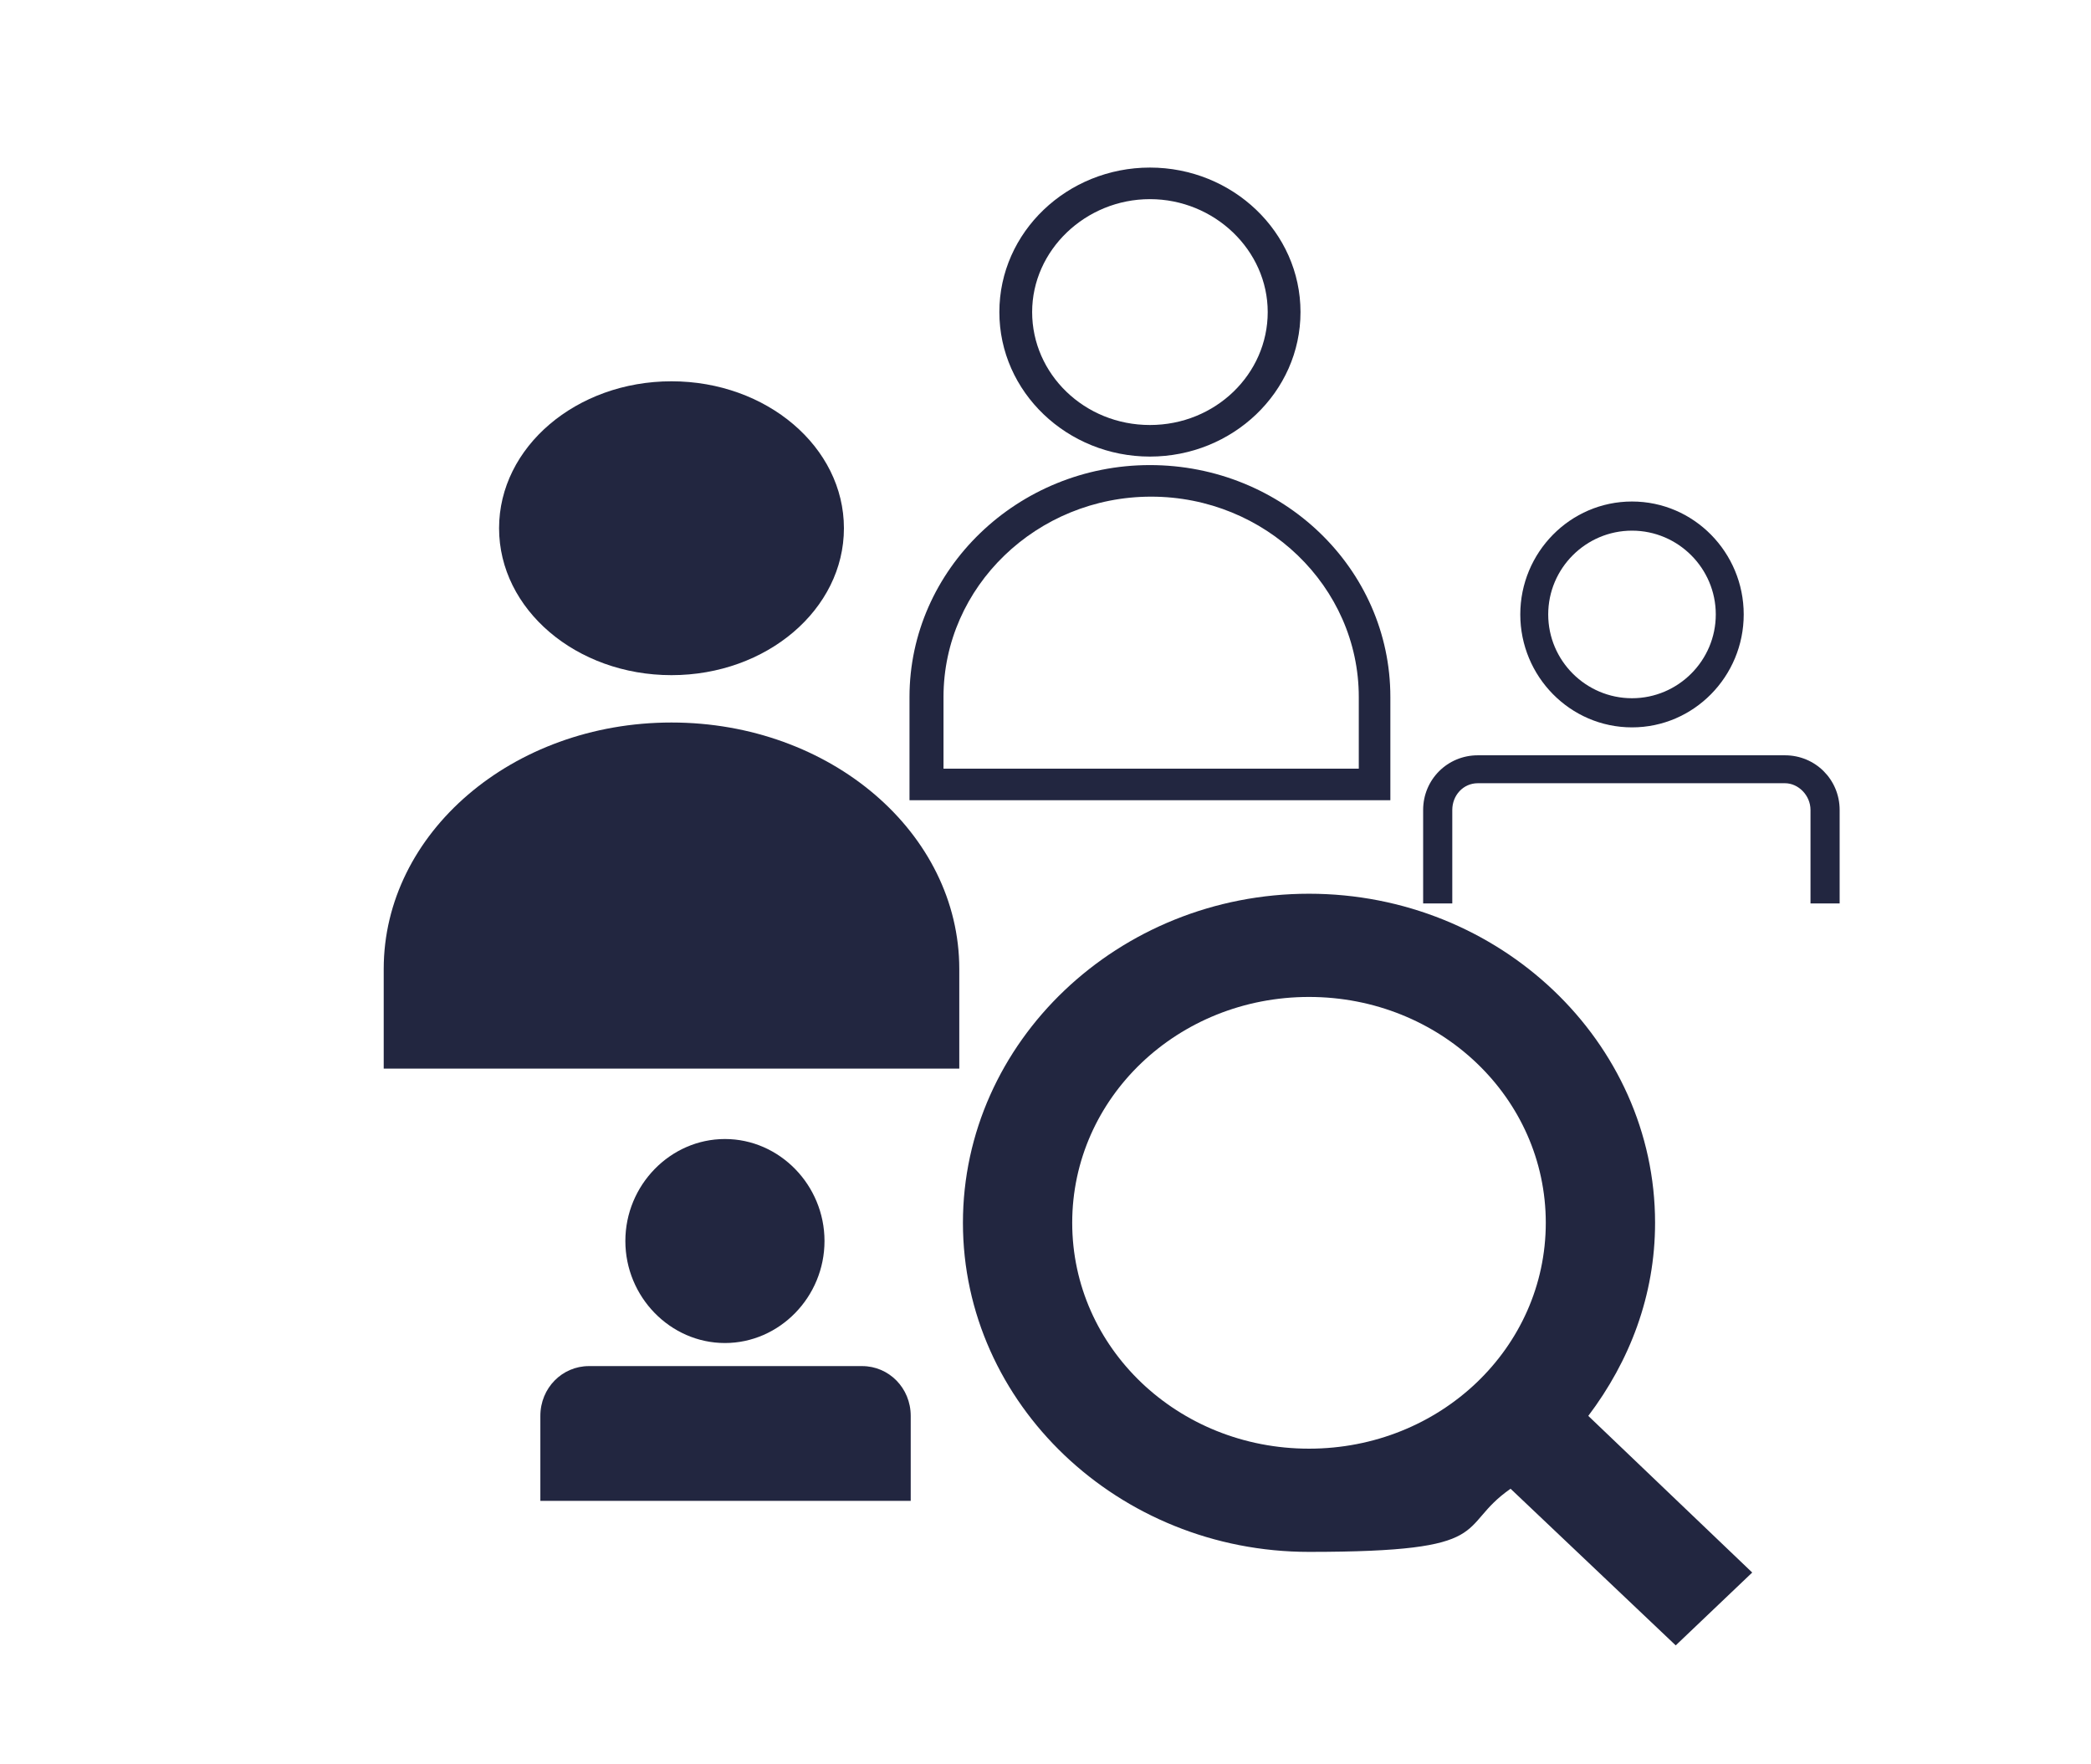 <?xml version="1.0" encoding="UTF-8"?>
<svg id="Capa_1" xmlns="http://www.w3.org/2000/svg" version="1.1" viewBox="0 0 172.2 145.3">
  <!-- Generator: Adobe Illustrator 29.0.0, SVG Export Plug-In . SVG Version: 2.1.0 Build 186)  -->
  <defs>
    <style>
      .st0 {
        fill: #222640;
      }
    </style>
  </defs>
  <g>
    <path class="st0" d="M59.7,110.6c4.5,0,8.2-3.8,8.2-8.4s-3.7-8.4-8.2-8.4-8.2,3.8-8.2,8.4,3.7,8.4,8.2,8.4Z"/>
    <path class="st0" d="M70.9,112.5h-22.4c-2.2,0-4,1.8-4,4.1v7h30.5v-7c0-2.3-1.8-4.1-4-4.1Z"/>
  </g>
  <g>
    <path class="st0" d="M134.4,59.9c-5.1,0-9.2-4.2-9.2-9.3s4.1-9.3,9.2-9.3,9.2,4.2,9.2,9.3-4.1,9.3-9.2,9.3ZM134.4,43.7c-3.8,0-6.9,3.1-6.9,6.9s3.1,6.9,6.9,6.9,6.9-3.1,6.9-6.9-3.1-6.9-6.9-6.9Z"/>
    <path class="st0" d="M151.5,74.4h-2.4v-7.7c0-1.2-1-2.2-2.1-2.2h-25.3c-1.2,0-2.1,1-2.1,2.2v7.7h-2.4v-7.7c0-2.5,2-4.5,4.5-4.5h25.3c2.5,0,4.5,2,4.5,4.5v7.7Z"/>
  </g>
  <path class="st0" d="M144.3,129.5l-13.5-12.9c3.4-4.5,5.5-9.9,5.5-15.9,0-14.9-12.8-27.1-28.5-27.1s-28.5,12.2-28.5,27.1,12.8,27.1,28.5,27.1,12-2,16.6-5.2l13.6,12.9,6.3-6ZM107.8,119.3c-10.8,0-19.5-8.3-19.5-18.6s8.7-18.6,19.5-18.6,19.5,8.3,19.5,18.6-8.7,18.6-19.5,18.6Z"/>
  <g>
    <path class="st0" d="M55.3,59.5h0c-13.1,0-23.7,9.1-23.7,20.3v8.2h47.4v-8.2c0-11.2-10.6-20.3-23.7-20.3Z"/>
    <ellipse class="st0" cx="55.3" cy="43.5" rx="14.2" ry="12.1"/>
  </g>
  <g>
    <path class="st0" d="M114.5,65.9h-39.6v-8.5c0-10.5,8.9-19.1,19.8-19.1s19.8,8.5,19.8,19.1v8.5ZM77.6,63.3h34.3v-5.9c0-9.1-7.7-16.5-17.1-16.5s-17.1,7.4-17.1,16.5v5.9Z"/>
    <path class="st0" d="M94.7,37.6c-6.8,0-12.4-5.3-12.4-11.9s5.6-11.9,12.4-11.9,12.4,5.3,12.4,11.9-5.6,11.9-12.4,11.9ZM94.7,16.4c-5.3,0-9.7,4.2-9.7,9.3s4.3,9.3,9.7,9.3,9.7-4.2,9.7-9.3-4.4-9.3-9.7-9.3Z"/>
  </g>
</svg>
